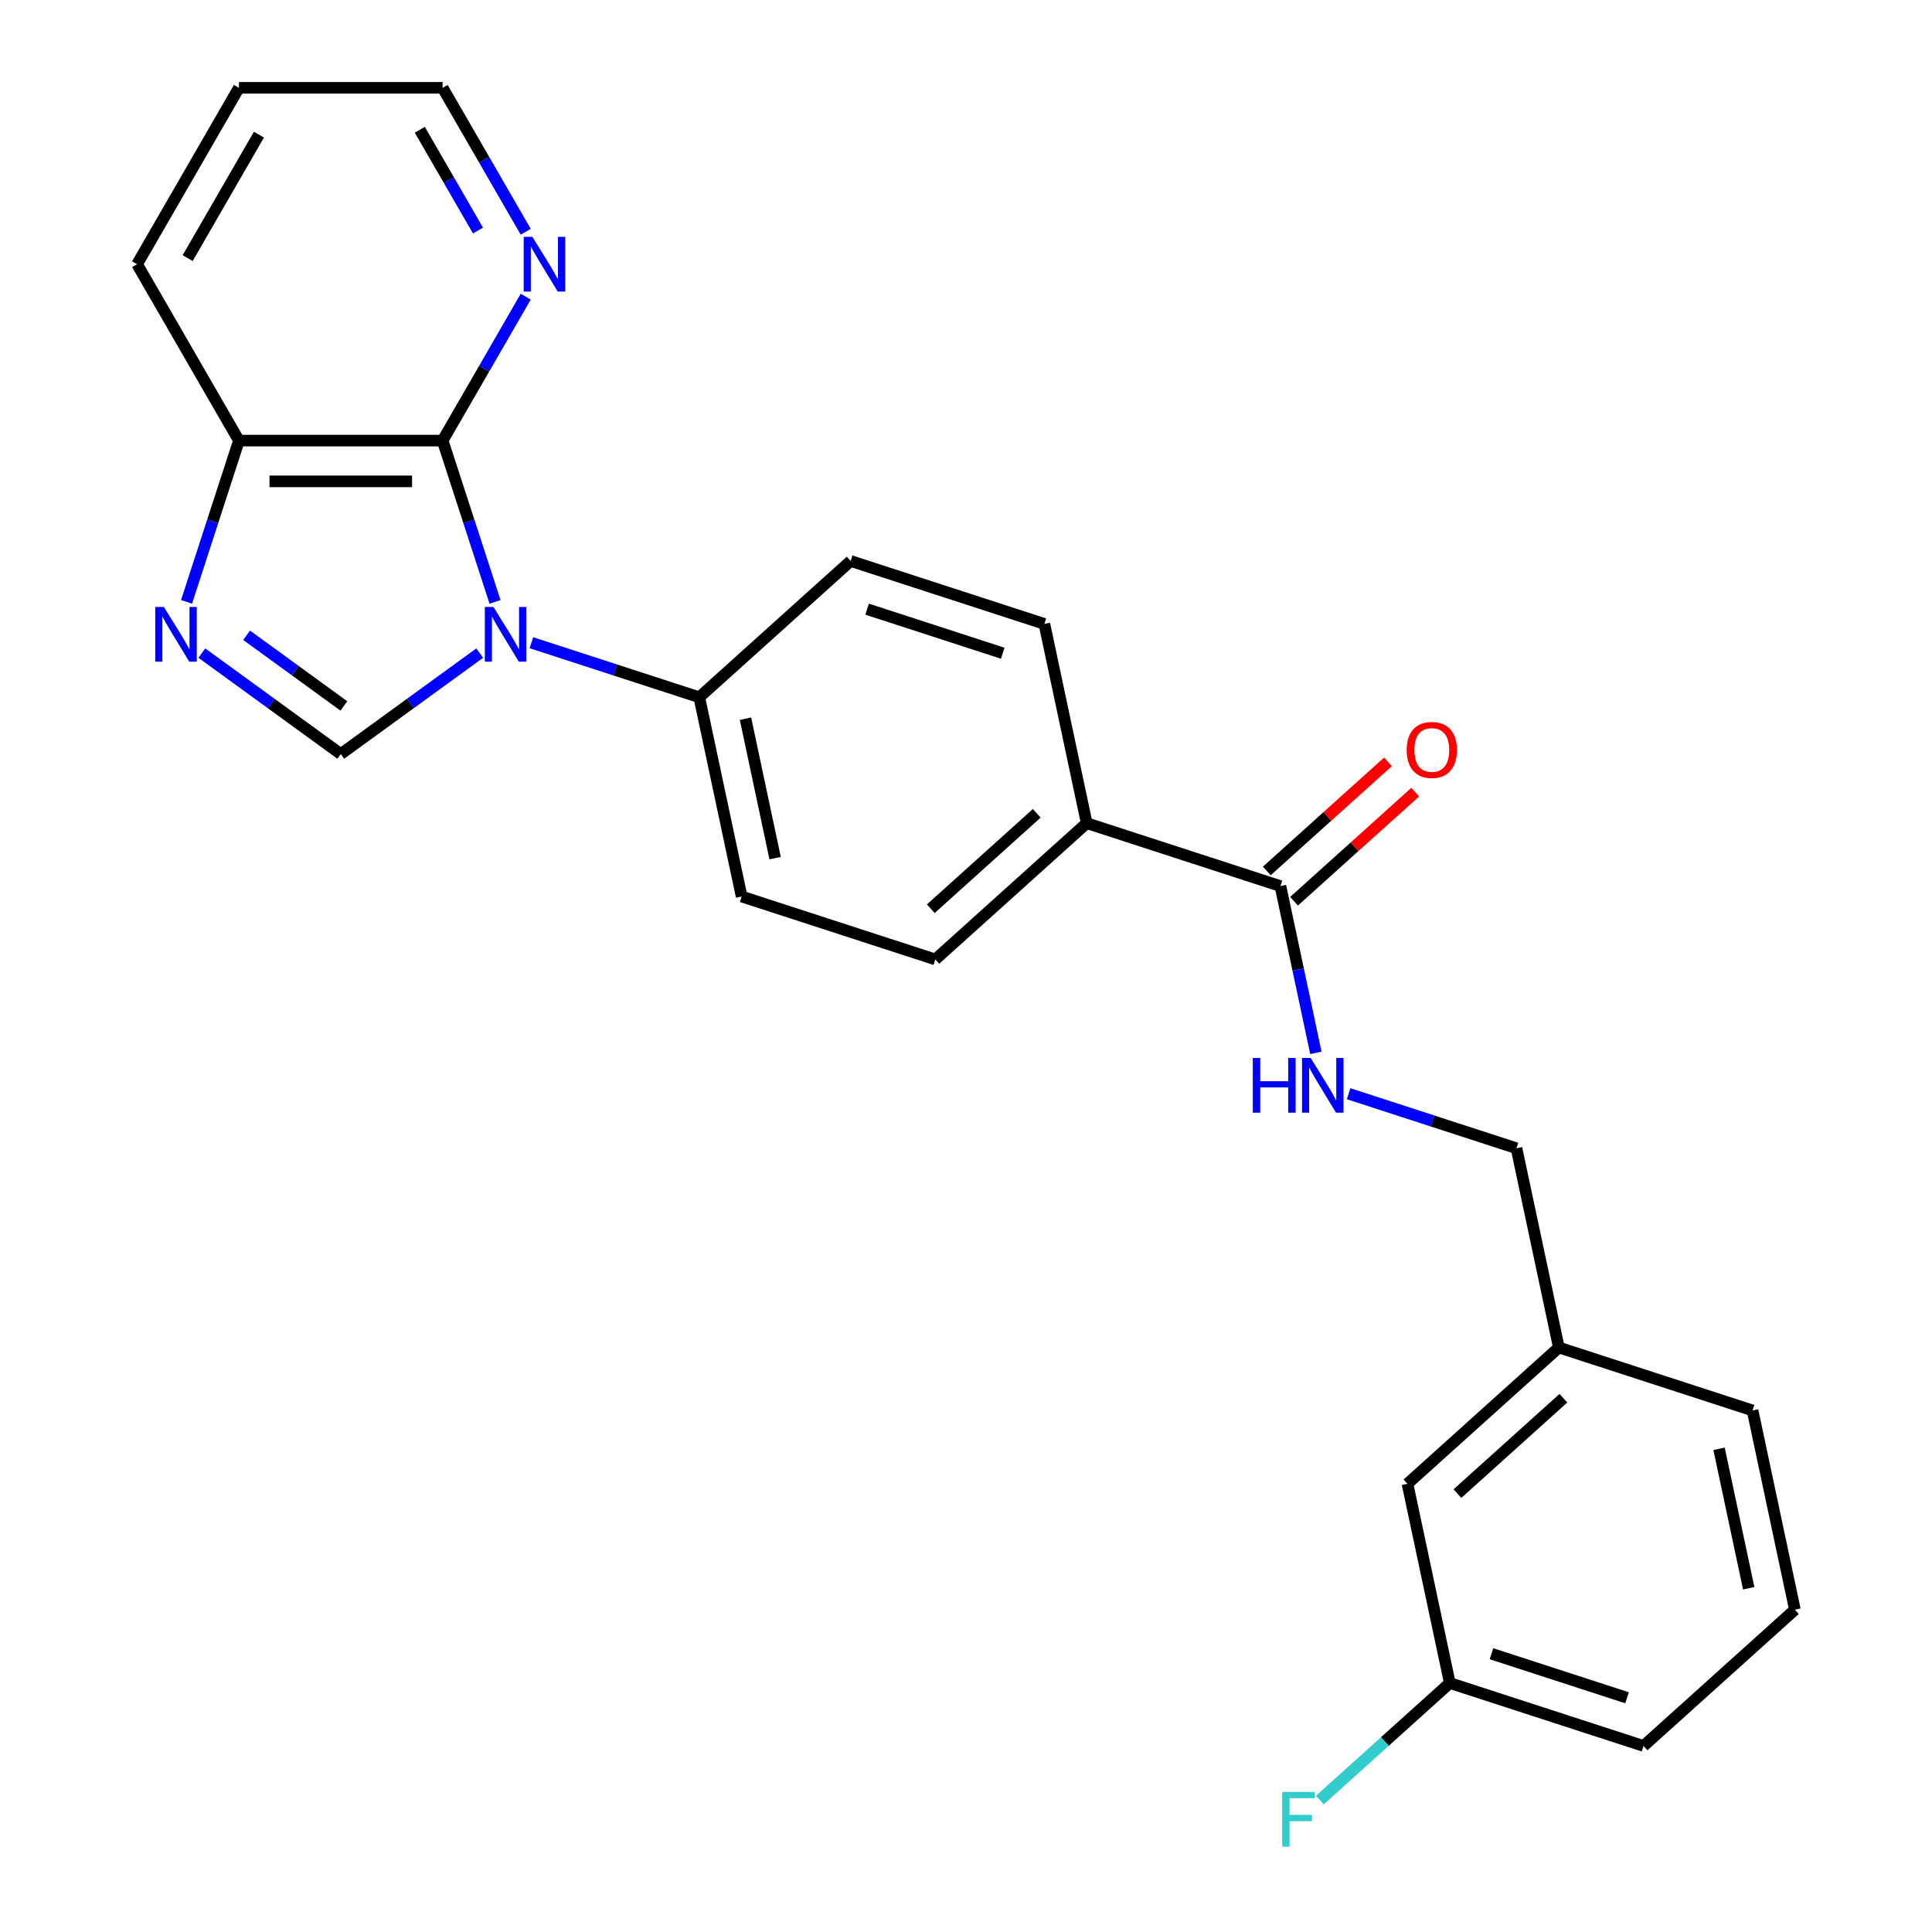 <?xml version='1.0' encoding='iso-8859-1'?>
<svg version='1.1' baseProfile='full'
              xmlns='http://www.w3.org/2000/svg'
                      xmlns:rdkit='http://www.rdkit.org/xml'
                      xmlns:xlink='http://www.w3.org/1999/xlink'
                  xml:space='preserve'
width='1000px' height='1000px' viewBox='0 0 1000 1000'>
<!-- END OF HEADER -->
<rect style='opacity:1.0;fill:#FFFFFF;stroke:none' width='1000' height='1000' x='0' y='0'> </rect>
<path class='bond-0' d='M 248.304,338.043 L 212.346,364.169' style='fill:none;fill-rule:evenodd;stroke:#0000FF;stroke-width:6px;stroke-linecap:butt;stroke-linejoin:miter;stroke-opacity:1' />
<path class='bond-0' d='M 212.346,364.169 L 176.388,390.294' style='fill:none;fill-rule:evenodd;stroke:#000000;stroke-width:6px;stroke-linecap:butt;stroke-linejoin:miter;stroke-opacity:1' />
<path class='bond-1' d='M 256.223,311.53 L 242.662,269.794' style='fill:none;fill-rule:evenodd;stroke:#0000FF;stroke-width:6px;stroke-linecap:butt;stroke-linejoin:miter;stroke-opacity:1' />
<path class='bond-1' d='M 242.662,269.794 L 229.102,228.059' style='fill:none;fill-rule:evenodd;stroke:#000000;stroke-width:6px;stroke-linecap:butt;stroke-linejoin:miter;stroke-opacity:1' />
<path class='bond-5' d='M 275.056,332.671 L 318.501,346.788' style='fill:none;fill-rule:evenodd;stroke:#0000FF;stroke-width:6px;stroke-linecap:butt;stroke-linejoin:miter;stroke-opacity:1' />
<path class='bond-5' d='M 318.501,346.788 L 361.947,360.904' style='fill:none;fill-rule:evenodd;stroke:#000000;stroke-width:6px;stroke-linecap:butt;stroke-linejoin:miter;stroke-opacity:1' />
<path class='bond-2' d='M 176.388,390.294 L 140.43,364.169' style='fill:none;fill-rule:evenodd;stroke:#000000;stroke-width:6px;stroke-linecap:butt;stroke-linejoin:miter;stroke-opacity:1' />
<path class='bond-2' d='M 140.43,364.169 L 104.472,338.043' style='fill:none;fill-rule:evenodd;stroke:#0000FF;stroke-width:6px;stroke-linecap:butt;stroke-linejoin:miter;stroke-opacity:1' />
<path class='bond-2' d='M 177.994,365.398 L 152.824,347.11' style='fill:none;fill-rule:evenodd;stroke:#000000;stroke-width:6px;stroke-linecap:butt;stroke-linejoin:miter;stroke-opacity:1' />
<path class='bond-2' d='M 152.824,347.11 L 127.653,328.823' style='fill:none;fill-rule:evenodd;stroke:#0000FF;stroke-width:6px;stroke-linecap:butt;stroke-linejoin:miter;stroke-opacity:1' />
<path class='bond-4' d='M 229.102,228.059 L 123.675,228.059' style='fill:none;fill-rule:evenodd;stroke:#000000;stroke-width:6px;stroke-linecap:butt;stroke-linejoin:miter;stroke-opacity:1' />
<path class='bond-4' d='M 213.288,249.144 L 139.489,249.144' style='fill:none;fill-rule:evenodd;stroke:#000000;stroke-width:6px;stroke-linecap:butt;stroke-linejoin:miter;stroke-opacity:1' />
<path class='bond-6' d='M 229.102,228.059 L 250.61,190.806' style='fill:none;fill-rule:evenodd;stroke:#000000;stroke-width:6px;stroke-linecap:butt;stroke-linejoin:miter;stroke-opacity:1' />
<path class='bond-6' d='M 250.61,190.806 L 272.118,153.552' style='fill:none;fill-rule:evenodd;stroke:#0000FF;stroke-width:6px;stroke-linecap:butt;stroke-linejoin:miter;stroke-opacity:1' />
<path class='bond-25' d='M 96.553,311.53 L 110.114,269.794' style='fill:none;fill-rule:evenodd;stroke:#0000FF;stroke-width:6px;stroke-linecap:butt;stroke-linejoin:miter;stroke-opacity:1' />
<path class='bond-25' d='M 110.114,269.794 L 123.675,228.059' style='fill:none;fill-rule:evenodd;stroke:#000000;stroke-width:6px;stroke-linecap:butt;stroke-linejoin:miter;stroke-opacity:1' />
<path class='bond-3' d='M 662.747,458.64 L 562.48,426.061' style='fill:none;fill-rule:evenodd;stroke:#000000;stroke-width:6px;stroke-linecap:butt;stroke-linejoin:miter;stroke-opacity:1' />
<path class='bond-7' d='M 662.747,458.64 L 671.921,501.803' style='fill:none;fill-rule:evenodd;stroke:#000000;stroke-width:6px;stroke-linecap:butt;stroke-linejoin:miter;stroke-opacity:1' />
<path class='bond-7' d='M 671.921,501.803 L 681.096,544.967' style='fill:none;fill-rule:evenodd;stroke:#0000FF;stroke-width:6px;stroke-linecap:butt;stroke-linejoin:miter;stroke-opacity:1' />
<path class='bond-9' d='M 669.801,466.475 L 701.157,438.242' style='fill:none;fill-rule:evenodd;stroke:#000000;stroke-width:6px;stroke-linecap:butt;stroke-linejoin:miter;stroke-opacity:1' />
<path class='bond-9' d='M 701.157,438.242 L 732.513,410.009' style='fill:none;fill-rule:evenodd;stroke:#FF0000;stroke-width:6px;stroke-linecap:butt;stroke-linejoin:miter;stroke-opacity:1' />
<path class='bond-9' d='M 655.692,450.805 L 687.048,422.572' style='fill:none;fill-rule:evenodd;stroke:#000000;stroke-width:6px;stroke-linecap:butt;stroke-linejoin:miter;stroke-opacity:1' />
<path class='bond-9' d='M 687.048,422.572 L 718.404,394.339' style='fill:none;fill-rule:evenodd;stroke:#FF0000;stroke-width:6px;stroke-linecap:butt;stroke-linejoin:miter;stroke-opacity:1' />
<path class='bond-21' d='M 123.675,228.059 L 70.962,136.757' style='fill:none;fill-rule:evenodd;stroke:#000000;stroke-width:6px;stroke-linecap:butt;stroke-linejoin:miter;stroke-opacity:1' />
<path class='bond-10' d='M 361.947,360.904 L 383.866,464.027' style='fill:none;fill-rule:evenodd;stroke:#000000;stroke-width:6px;stroke-linecap:butt;stroke-linejoin:miter;stroke-opacity:1' />
<path class='bond-10' d='M 385.859,371.989 L 401.203,444.175' style='fill:none;fill-rule:evenodd;stroke:#000000;stroke-width:6px;stroke-linecap:butt;stroke-linejoin:miter;stroke-opacity:1' />
<path class='bond-11' d='M 361.947,360.904 L 440.294,290.36' style='fill:none;fill-rule:evenodd;stroke:#000000;stroke-width:6px;stroke-linecap:butt;stroke-linejoin:miter;stroke-opacity:1' />
<path class='bond-20' d='M 272.118,119.961 L 250.61,82.708' style='fill:none;fill-rule:evenodd;stroke:#0000FF;stroke-width:6px;stroke-linecap:butt;stroke-linejoin:miter;stroke-opacity:1' />
<path class='bond-20' d='M 250.61,82.708 L 229.102,45.455' style='fill:none;fill-rule:evenodd;stroke:#000000;stroke-width:6px;stroke-linecap:butt;stroke-linejoin:miter;stroke-opacity:1' />
<path class='bond-20' d='M 247.405,119.328 L 232.349,93.25' style='fill:none;fill-rule:evenodd;stroke:#0000FF;stroke-width:6px;stroke-linecap:butt;stroke-linejoin:miter;stroke-opacity:1' />
<path class='bond-20' d='M 232.349,93.25 L 217.294,67.173' style='fill:none;fill-rule:evenodd;stroke:#000000;stroke-width:6px;stroke-linecap:butt;stroke-linejoin:miter;stroke-opacity:1' />
<path class='bond-14' d='M 698.042,566.109 L 741.487,580.225' style='fill:none;fill-rule:evenodd;stroke:#0000FF;stroke-width:6px;stroke-linecap:butt;stroke-linejoin:miter;stroke-opacity:1' />
<path class='bond-14' d='M 741.487,580.225 L 784.933,594.341' style='fill:none;fill-rule:evenodd;stroke:#000000;stroke-width:6px;stroke-linecap:butt;stroke-linejoin:miter;stroke-opacity:1' />
<path class='bond-8' d='M 562.48,426.061 L 540.561,322.939' style='fill:none;fill-rule:evenodd;stroke:#000000;stroke-width:6px;stroke-linecap:butt;stroke-linejoin:miter;stroke-opacity:1' />
<path class='bond-26' d='M 562.48,426.061 L 484.133,496.605' style='fill:none;fill-rule:evenodd;stroke:#000000;stroke-width:6px;stroke-linecap:butt;stroke-linejoin:miter;stroke-opacity:1' />
<path class='bond-26' d='M 536.619,420.973 L 481.776,470.354' style='fill:none;fill-rule:evenodd;stroke:#000000;stroke-width:6px;stroke-linecap:butt;stroke-linejoin:miter;stroke-opacity:1' />
<path class='bond-13' d='M 383.866,464.027 L 484.133,496.605' style='fill:none;fill-rule:evenodd;stroke:#000000;stroke-width:6px;stroke-linecap:butt;stroke-linejoin:miter;stroke-opacity:1' />
<path class='bond-12' d='M 440.294,290.36 L 540.561,322.939' style='fill:none;fill-rule:evenodd;stroke:#000000;stroke-width:6px;stroke-linecap:butt;stroke-linejoin:miter;stroke-opacity:1' />
<path class='bond-12' d='M 448.818,315.3 L 519.005,338.105' style='fill:none;fill-rule:evenodd;stroke:#000000;stroke-width:6px;stroke-linecap:butt;stroke-linejoin:miter;stroke-opacity:1' />
<path class='bond-17' d='M 784.933,594.341 L 806.852,697.464' style='fill:none;fill-rule:evenodd;stroke:#000000;stroke-width:6px;stroke-linecap:butt;stroke-linejoin:miter;stroke-opacity:1' />
<path class='bond-15' d='M 728.505,768.008 L 806.852,697.464' style='fill:none;fill-rule:evenodd;stroke:#000000;stroke-width:6px;stroke-linecap:butt;stroke-linejoin:miter;stroke-opacity:1' />
<path class='bond-15' d='M 754.366,773.096 L 809.209,723.715' style='fill:none;fill-rule:evenodd;stroke:#000000;stroke-width:6px;stroke-linecap:butt;stroke-linejoin:miter;stroke-opacity:1' />
<path class='bond-16' d='M 728.505,768.008 L 750.425,871.131' style='fill:none;fill-rule:evenodd;stroke:#000000;stroke-width:6px;stroke-linecap:butt;stroke-linejoin:miter;stroke-opacity:1' />
<path class='bond-18' d='M 750.425,871.131 L 716.779,901.426' style='fill:none;fill-rule:evenodd;stroke:#000000;stroke-width:6px;stroke-linecap:butt;stroke-linejoin:miter;stroke-opacity:1' />
<path class='bond-18' d='M 716.779,901.426 L 683.133,931.721' style='fill:none;fill-rule:evenodd;stroke:#33CCCC;stroke-width:6px;stroke-linecap:butt;stroke-linejoin:miter;stroke-opacity:1' />
<path class='bond-28' d='M 750.425,871.131 L 850.691,903.71' style='fill:none;fill-rule:evenodd;stroke:#000000;stroke-width:6px;stroke-linecap:butt;stroke-linejoin:miter;stroke-opacity:1' />
<path class='bond-28' d='M 771.98,855.965 L 842.167,878.77' style='fill:none;fill-rule:evenodd;stroke:#000000;stroke-width:6px;stroke-linecap:butt;stroke-linejoin:miter;stroke-opacity:1' />
<path class='bond-23' d='M 806.852,697.464 L 907.119,730.043' style='fill:none;fill-rule:evenodd;stroke:#000000;stroke-width:6px;stroke-linecap:butt;stroke-linejoin:miter;stroke-opacity:1' />
<path class='bond-19' d='M 929.038,833.166 L 907.119,730.043' style='fill:none;fill-rule:evenodd;stroke:#000000;stroke-width:6px;stroke-linecap:butt;stroke-linejoin:miter;stroke-opacity:1' />
<path class='bond-19' d='M 905.126,822.081 L 889.782,749.895' style='fill:none;fill-rule:evenodd;stroke:#000000;stroke-width:6px;stroke-linecap:butt;stroke-linejoin:miter;stroke-opacity:1' />
<path class='bond-22' d='M 929.038,833.166 L 850.691,903.71' style='fill:none;fill-rule:evenodd;stroke:#000000;stroke-width:6px;stroke-linecap:butt;stroke-linejoin:miter;stroke-opacity:1' />
<path class='bond-24' d='M 229.102,45.455 L 123.675,45.455' style='fill:none;fill-rule:evenodd;stroke:#000000;stroke-width:6px;stroke-linecap:butt;stroke-linejoin:miter;stroke-opacity:1' />
<path class='bond-27' d='M 70.962,136.757 L 123.675,45.455' style='fill:none;fill-rule:evenodd;stroke:#000000;stroke-width:6px;stroke-linecap:butt;stroke-linejoin:miter;stroke-opacity:1' />
<path class='bond-27' d='M 97.129,133.604 L 134.028,69.692' style='fill:none;fill-rule:evenodd;stroke:#000000;stroke-width:6px;stroke-linecap:butt;stroke-linejoin:miter;stroke-opacity:1' />
<path  class='atom-0' d='M 255.42 314.165
L 264.7 329.165
Q 265.62 330.645, 267.1 333.325
Q 268.58 336.005, 268.66 336.165
L 268.66 314.165
L 272.42 314.165
L 272.42 342.485
L 268.54 342.485
L 258.58 326.085
Q 257.42 324.165, 256.18 321.965
Q 254.98 319.765, 254.62 319.085
L 254.62 342.485
L 250.94 342.485
L 250.94 314.165
L 255.42 314.165
' fill='#0000FF'/>
<path  class='atom-3' d='M 84.836 314.165
L 94.116 329.165
Q 95.036 330.645, 96.516 333.325
Q 97.996 336.005, 98.076 336.165
L 98.076 314.165
L 101.836 314.165
L 101.836 342.485
L 97.956 342.485
L 87.996 326.085
Q 86.836 324.165, 85.596 321.965
Q 84.396 319.765, 84.036 319.085
L 84.036 342.485
L 80.356 342.485
L 80.356 314.165
L 84.836 314.165
' fill='#0000FF'/>
<path  class='atom-7' d='M 275.555 122.597
L 284.835 137.597
Q 285.755 139.077, 287.235 141.757
Q 288.715 144.437, 288.795 144.597
L 288.795 122.597
L 292.555 122.597
L 292.555 150.917
L 288.675 150.917
L 278.715 134.517
Q 277.555 132.597, 276.315 130.397
Q 275.115 128.197, 274.755 127.517
L 274.755 150.917
L 271.075 150.917
L 271.075 122.597
L 275.555 122.597
' fill='#0000FF'/>
<path  class='atom-8' d='M 648.446 547.603
L 652.286 547.603
L 652.286 559.643
L 666.766 559.643
L 666.766 547.603
L 670.606 547.603
L 670.606 575.923
L 666.766 575.923
L 666.766 562.843
L 652.286 562.843
L 652.286 575.923
L 648.446 575.923
L 648.446 547.603
' fill='#0000FF'/>
<path  class='atom-8' d='M 678.406 547.603
L 687.686 562.603
Q 688.606 564.083, 690.086 566.763
Q 691.566 569.443, 691.646 569.603
L 691.646 547.603
L 695.406 547.603
L 695.406 575.923
L 691.526 575.923
L 681.566 559.523
Q 680.406 557.603, 679.166 555.403
Q 677.966 553.203, 677.606 552.523
L 677.606 575.923
L 673.926 575.923
L 673.926 547.603
L 678.406 547.603
' fill='#0000FF'/>
<path  class='atom-10' d='M 728.094 388.176
Q 728.094 381.376, 731.454 377.576
Q 734.814 373.776, 741.094 373.776
Q 747.374 373.776, 750.734 377.576
Q 754.094 381.376, 754.094 388.176
Q 754.094 395.056, 750.694 398.976
Q 747.294 402.856, 741.094 402.856
Q 734.854 402.856, 731.454 398.976
Q 728.094 395.096, 728.094 388.176
M 741.094 399.656
Q 745.414 399.656, 747.734 396.776
Q 750.094 393.856, 750.094 388.176
Q 750.094 382.616, 747.734 379.816
Q 745.414 376.976, 741.094 376.976
Q 736.774 376.976, 734.414 379.776
Q 732.094 382.576, 732.094 388.176
Q 732.094 393.896, 734.414 396.776
Q 736.774 399.656, 741.094 399.656
' fill='#FF0000'/>
<path  class='atom-19' d='M 663.657 927.515
L 680.497 927.515
L 680.497 930.755
L 667.457 930.755
L 667.457 939.355
L 679.057 939.355
L 679.057 942.635
L 667.457 942.635
L 667.457 955.835
L 663.657 955.835
L 663.657 927.515
' fill='#33CCCC'/>
</svg>
